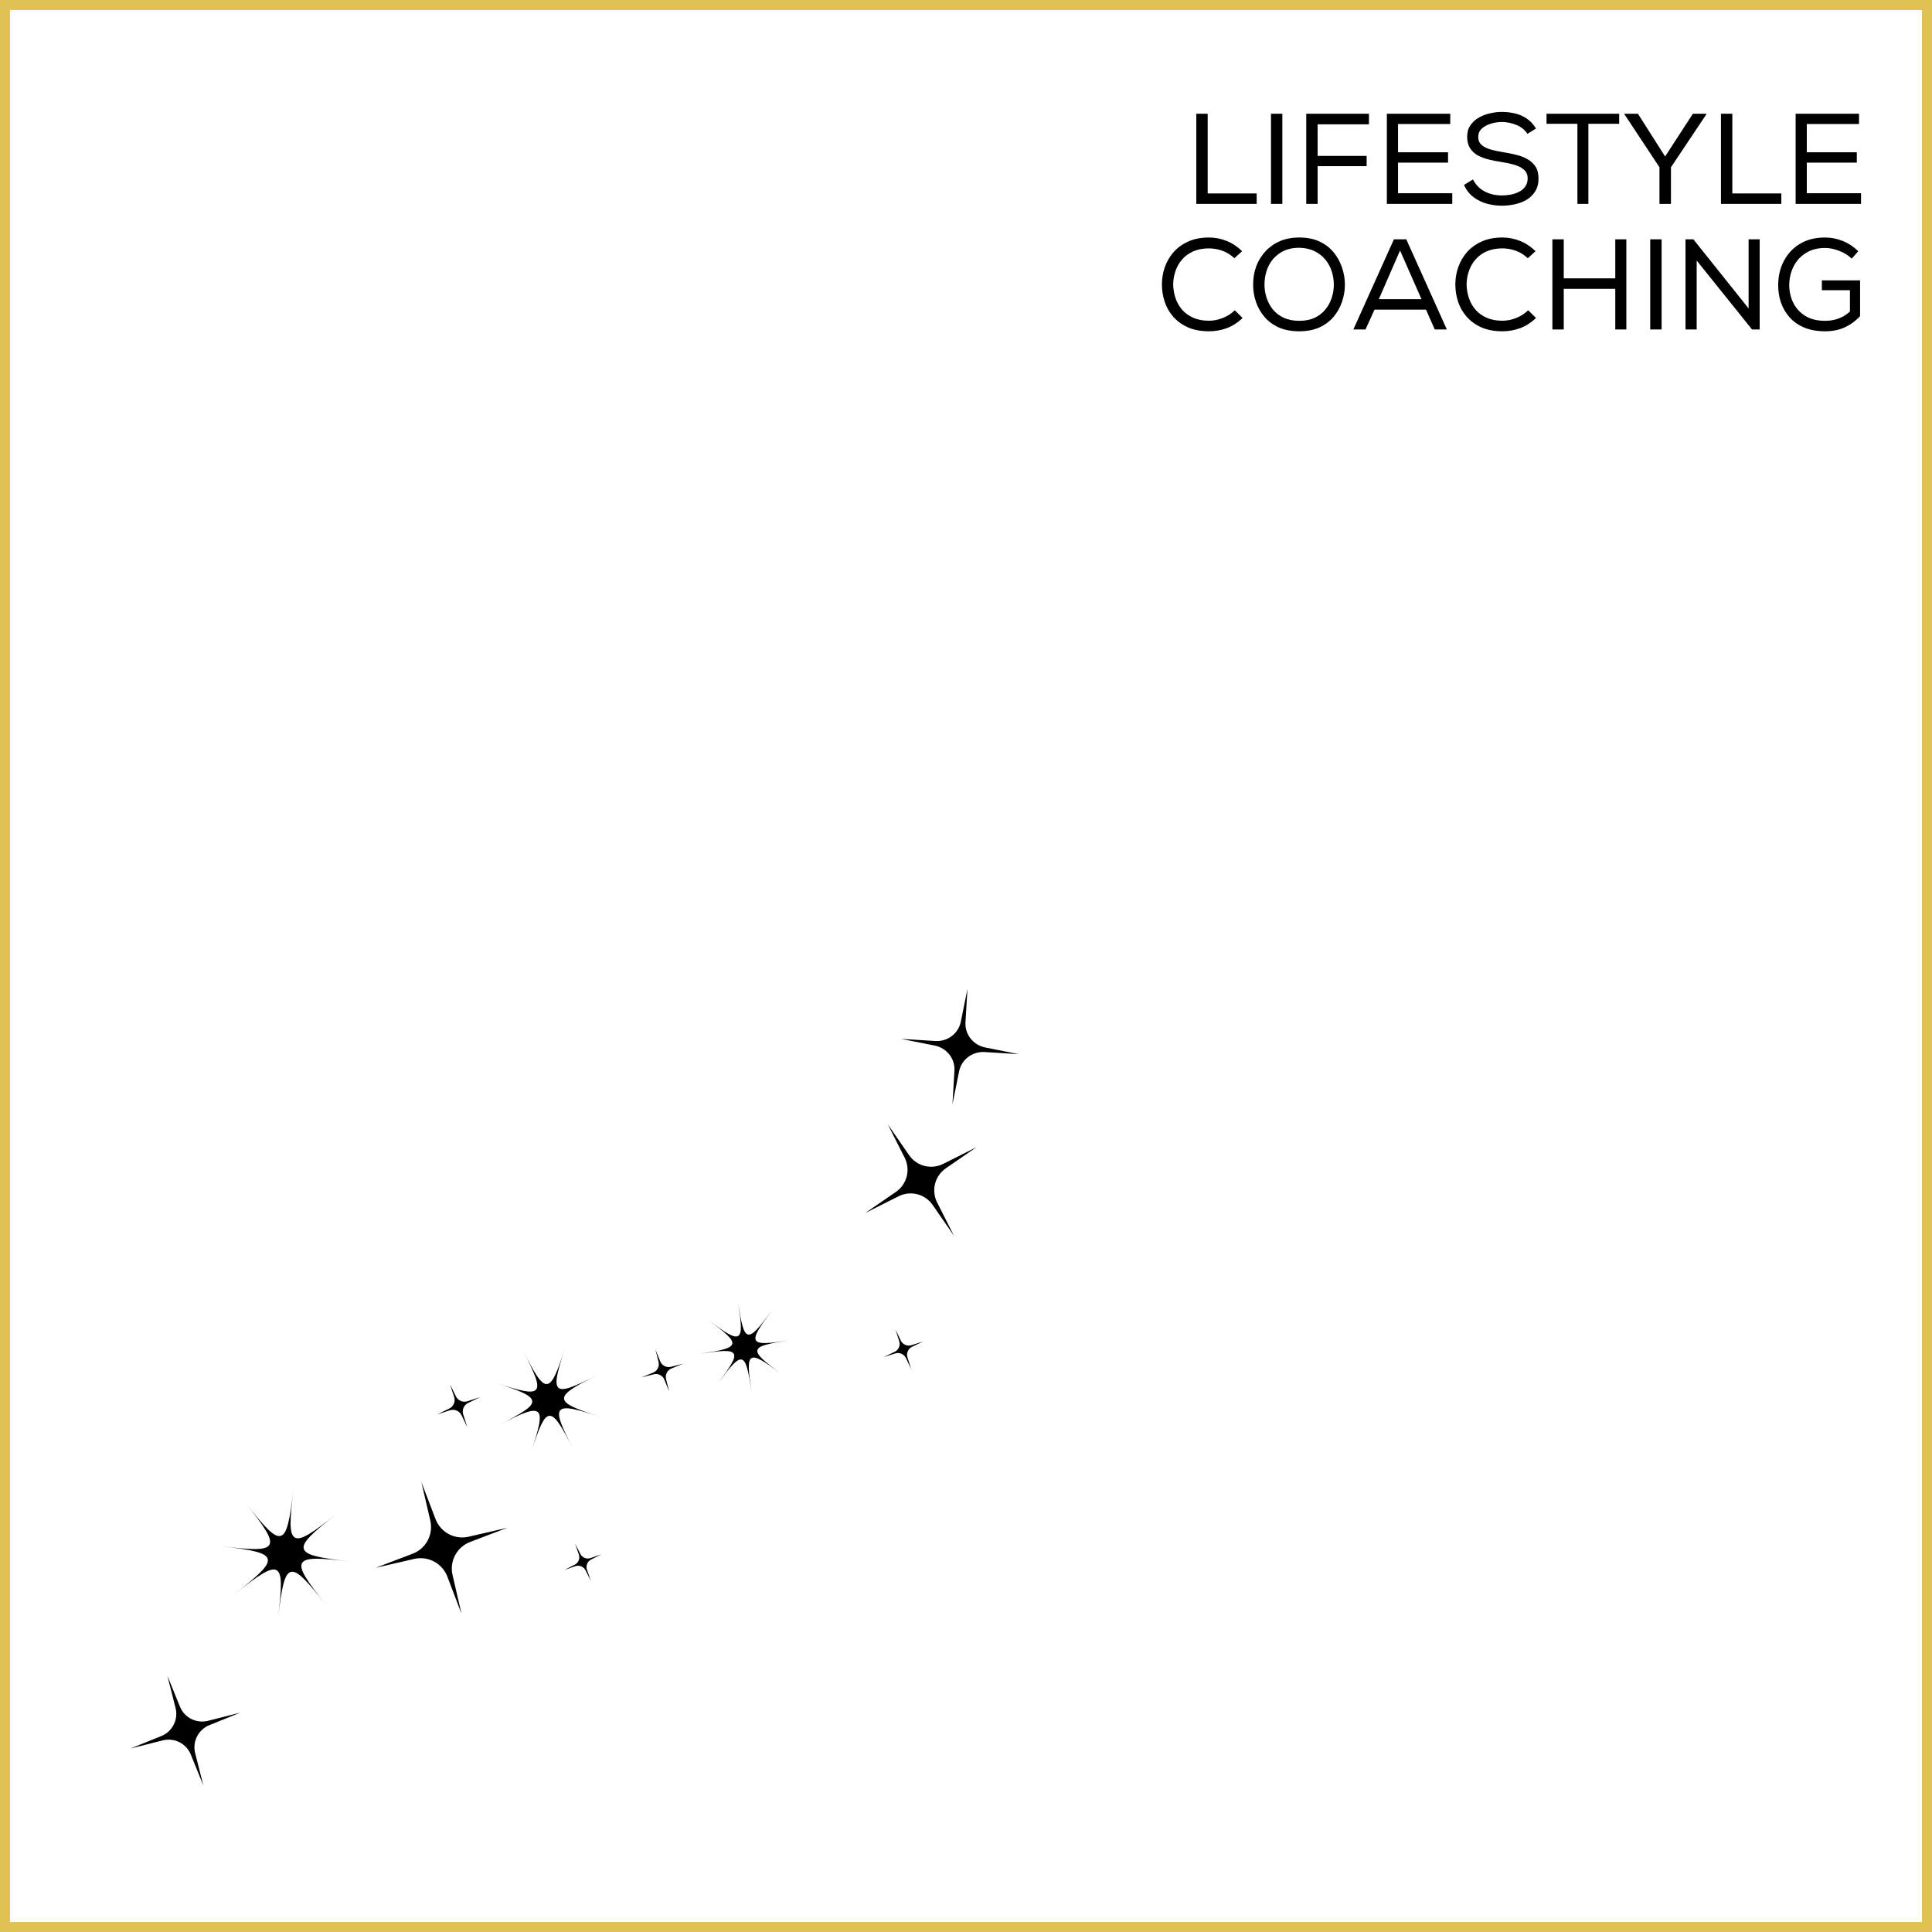 <svg xmlns="http://www.w3.org/2000/svg" xmlns:xlink="http://www.w3.org/1999/xlink" width="400" zoomAndPan="magnify" viewBox="0 0 300 300" height="400" preserveAspectRatio="xMidYMid meet" version="1.0"><defs><g/><clipPath id="c392e4e2c4"><path d="M 20.25 153.551 L 158.25 153.551 L 158.25 277.301 L 20.25 277.301 Z M 20.25 153.551 " clip-rule="nonzero"/></clipPath><clipPath id="72859f8636"><path d="M 20.25 260 L 38 260 L 38 277.301 L 20.25 277.301 Z M 20.25 260 " clip-rule="nonzero"/></clipPath><clipPath id="6e56605f9a"><path d="M 139 153.551 L 158.25 153.551 L 158.25 172 L 139 172 Z M 139 153.551 " clip-rule="nonzero"/></clipPath></defs><rect x="-30" width="360" fill="#ffffff" y="-30" height="360" fill-opacity="1"/><rect x="-30" width="360" fill="#ffffff" y="-30" height="360" fill-opacity="1"/><g clip-path="url(#c392e4e2c4)"><path fill="#ffffff" d="M -110.762 519.484 L 304.336 519.484 L 304.336 104.938 L -110.762 104.938 Z M -110.762 519.484 " fill-opacity="1" fill-rule="evenodd"/></g><g clip-path="url(#72859f8636)"><path fill="#000000" d="M 25.992 260.207 L 27.938 265 C 28.273 265.832 28.898 266.512 29.699 266.918 C 30.5 267.324 31.422 267.426 32.293 267.207 L 37.312 265.941 L 32.512 267.879 C 31.68 268.215 31 268.844 30.594 269.641 C 30.184 270.441 30.082 271.359 30.305 272.23 L 31.574 277.242 L 29.629 272.449 C 29.293 271.617 28.664 270.938 27.867 270.531 C 27.066 270.129 26.145 270.023 25.273 270.246 L 20.254 271.512 L 25.055 269.57 C 25.887 269.234 26.566 268.609 26.973 267.809 C 27.379 267.012 27.48 266.09 27.262 265.223 Z M 25.992 260.207 " fill-opacity="1" fill-rule="evenodd"/></g><path fill="#000000" d="M 65.43 230.121 L 67.629 235.883 C 68.008 236.883 68.738 237.711 69.684 238.215 C 70.629 238.719 71.723 238.863 72.766 238.621 L 78.781 237.234 L 73.012 239.43 C 72.012 239.809 71.184 240.539 70.68 241.48 C 70.172 242.426 70.027 243.52 70.27 244.559 L 71.656 250.566 L 69.461 244.805 C 69.078 243.809 68.348 242.98 67.406 242.477 C 66.461 241.973 65.367 241.828 64.324 242.066 L 58.309 243.453 L 64.078 241.258 C 65.078 240.879 65.906 240.152 66.41 239.207 C 66.914 238.266 67.059 237.172 66.82 236.129 Z M 65.43 230.121 " fill-opacity="1" fill-rule="evenodd"/><path fill="#000000" d="M 89.297 239.688 L 90.113 241.297 C 90.254 241.574 90.492 241.793 90.781 241.91 C 91.07 242.031 91.395 242.039 91.691 241.938 L 93.398 241.352 L 91.785 242.164 C 91.508 242.305 91.289 242.543 91.172 242.832 C 91.055 243.121 91.043 243.445 91.145 243.742 L 91.734 245.445 L 90.918 243.836 C 90.777 243.559 90.539 243.34 90.25 243.223 C 89.957 243.105 89.637 243.094 89.34 243.195 L 87.633 243.781 L 89.242 242.969 C 89.523 242.828 89.742 242.59 89.859 242.301 C 89.977 242.012 89.984 241.688 89.883 241.391 Z M 89.297 239.688 " fill-opacity="1" fill-rule="evenodd"/><path fill="#000000" d="M 137.867 174.602 L 141.16 179.371 C 141.73 180.199 142.582 180.793 143.559 181.043 C 144.535 181.293 145.566 181.18 146.465 180.727 L 151.648 178.121 L 146.871 181.41 C 146.043 181.98 145.449 182.832 145.199 183.805 C 144.949 184.777 145.062 185.809 145.512 186.707 L 148.125 191.883 L 144.828 187.113 C 144.258 186.285 143.406 185.691 142.434 185.441 C 141.457 185.195 140.426 185.305 139.527 185.758 L 134.344 188.363 L 139.121 185.074 C 139.949 184.504 140.543 183.652 140.793 182.68 C 141.043 181.707 140.93 180.676 140.477 179.777 Z M 137.867 174.602 " fill-opacity="1" fill-rule="evenodd"/><g clip-path="url(#6e56605f9a)"><path fill="#000000" d="M 150.227 153.551 L 149.918 158.75 C 149.863 159.652 150.145 160.543 150.711 161.262 C 151.277 161.98 152.086 162.473 152.992 162.652 L 158.211 163.691 L 152.898 163.359 C 151.977 163.305 151.07 163.574 150.34 164.125 C 149.609 164.676 149.109 165.465 148.93 166.352 L 147.898 171.457 L 148.207 166.258 C 148.262 165.355 147.98 164.461 147.414 163.746 C 146.852 163.027 146.039 162.531 145.137 162.355 L 139.918 161.316 L 145.227 161.645 C 146.148 161.703 147.059 161.434 147.785 160.883 C 148.516 160.332 149.016 159.543 149.195 158.656 Z M 150.227 153.551 " fill-opacity="1" fill-rule="evenodd"/></g><path fill="#000000" d="M 101.777 209.562 L 102.52 211.395 C 102.648 211.711 102.887 211.973 103.191 212.125 C 103.5 212.281 103.852 212.32 104.184 212.238 L 106.102 211.754 L 104.27 212.492 C 103.949 212.621 103.688 212.863 103.535 213.168 C 103.379 213.473 103.34 213.824 103.426 214.156 L 103.91 216.07 L 103.168 214.238 C 103.039 213.922 102.797 213.664 102.492 213.508 C 102.188 213.352 101.836 213.312 101.504 213.398 L 99.586 213.883 L 101.418 213.141 C 101.734 213.012 101.996 212.773 102.152 212.465 C 102.305 212.16 102.344 211.809 102.262 211.477 Z M 101.777 209.562 " fill-opacity="1" fill-rule="evenodd"/><path fill="#000000" d="M 139.047 206.438 L 139.875 208.164 C 140.016 208.461 140.262 208.699 140.57 208.832 C 140.875 208.965 141.215 208.98 141.531 208.879 L 143.359 208.301 L 141.629 209.125 C 141.328 209.266 141.09 209.512 140.961 209.816 C 140.828 210.121 140.809 210.465 140.91 210.777 L 141.492 212.602 L 140.668 210.875 C 140.523 210.578 140.277 210.34 139.973 210.207 C 139.668 210.074 139.324 210.059 139.008 210.16 L 137.184 210.738 L 138.914 209.914 C 139.211 209.773 139.449 209.527 139.582 209.223 C 139.715 208.918 139.73 208.574 139.629 208.258 Z M 139.047 206.438 " fill-opacity="1" fill-rule="evenodd"/><path fill="#000000" d="M 69.883 214.957 L 70.789 216.82 C 70.945 217.145 71.215 217.398 71.543 217.539 C 71.875 217.68 72.246 217.695 72.59 217.586 L 74.559 216.945 L 72.695 217.848 C 72.371 218.004 72.113 218.273 71.973 218.605 C 71.832 218.934 71.816 219.305 71.93 219.645 L 72.57 221.617 L 71.664 219.754 C 71.508 219.43 71.238 219.172 70.91 219.031 C 70.578 218.895 70.207 218.875 69.863 218.988 L 67.891 219.629 L 69.758 218.723 C 70.082 218.566 70.336 218.301 70.477 217.969 C 70.617 217.637 70.637 217.27 70.523 216.926 Z M 69.883 214.957 " fill-opacity="1" fill-rule="evenodd"/><path fill="#000000" d="M 45.559 231.312 C 45.012 235.898 44.855 238.227 45.793 238.754 C 46.73 239.277 48.629 237.938 52.273 235.074 C 48.641 237.93 46.879 239.469 47.172 240.5 C 47.461 241.535 49.754 241.93 54.355 242.477 C 49.766 241.93 47.434 241.777 46.906 242.711 C 46.379 243.645 47.723 245.543 50.59 249.184 C 47.73 245.555 46.188 243.797 45.156 244.086 C 44.121 244.375 43.727 246.664 43.176 251.262 C 43.723 246.68 43.879 244.348 42.945 243.82 C 42.008 243.297 40.105 244.637 36.461 247.5 C 40.094 244.645 41.855 243.105 41.566 242.074 C 41.277 241.039 38.984 240.645 34.379 240.098 C 38.969 240.645 41.305 240.801 41.832 239.863 C 42.355 238.93 41.016 237.031 38.148 233.391 C 41.008 237.02 42.547 238.781 43.582 238.488 C 44.617 238.199 45.012 235.91 45.559 231.312 Z M 45.559 231.312 " fill-opacity="1" fill-rule="evenodd"/><path fill="#000000" d="M 87.766 209.246 C 86.547 212.984 86.031 214.906 86.727 215.5 C 87.422 216.094 89.23 215.289 92.75 213.5 C 89.242 215.281 87.516 216.277 87.586 217.188 C 87.66 218.098 89.508 218.809 93.262 220.027 C 89.52 218.812 87.594 218.297 87 218.988 C 86.406 219.684 87.211 221.492 89.004 225.004 C 87.215 221.5 86.223 219.777 85.309 219.848 C 84.398 219.918 83.688 221.766 82.465 225.516 C 83.684 221.777 84.199 219.855 83.508 219.262 C 82.809 218.668 81 219.473 77.48 221.262 C 80.992 219.477 82.719 218.484 82.645 217.574 C 82.574 216.66 80.723 215.953 76.969 214.734 C 80.715 215.949 82.637 216.465 83.234 215.773 C 83.828 215.078 83.023 213.27 81.23 209.754 C 83.016 213.262 84.012 214.984 84.922 214.914 C 85.836 214.844 86.547 212.992 87.766 209.246 Z M 87.766 209.246 " fill-opacity="1" fill-rule="evenodd"/><path fill="#000000" d="M 114.621 202.289 C 115.098 205.449 115.422 207.035 116.145 207.215 C 116.863 207.395 117.887 206.152 119.793 203.574 C 117.895 206.145 117 207.492 117.383 208.129 C 117.766 208.766 119.371 208.609 122.543 208.133 C 119.379 208.609 117.793 208.93 117.613 209.652 C 117.434 210.371 118.676 211.395 121.258 213.297 C 118.684 211.398 117.332 210.508 116.695 210.891 C 116.059 211.273 116.215 212.875 116.691 216.043 C 116.215 212.883 115.891 211.297 115.172 211.117 C 114.449 210.938 113.426 212.18 111.52 214.758 C 113.422 212.188 114.316 210.84 113.93 210.203 C 113.547 209.566 111.945 209.723 108.773 210.199 C 111.938 209.723 113.523 209.402 113.703 208.68 C 113.883 207.961 112.637 206.938 110.059 205.035 C 112.629 206.934 113.98 207.824 114.617 207.441 C 115.258 207.059 115.102 205.457 114.621 202.289 Z M 114.621 202.289 " fill-opacity="1" fill-rule="evenodd"/><path fill="#e0c153" d="M 1.551 298.449 L 298.441 298.449 L 298.441 1.555 L 1.551 1.555 Z M 314.758 314.762 L -14.766 314.762 L -14.766 -14.758 L 314.758 -14.758 L 314.758 314.762 " fill-opacity="1" fill-rule="nonzero"/><g fill="#000000" fill-opacity="1"><g transform="translate(183.902, 31.661)"><g><path d="M 1.859 0 L 1.859 -14 L 3.625 -14 L 3.625 -1.625 L 11.234 -1.625 L 11.234 0 Z M 1.859 0 "/></g></g></g><g fill="#000000" fill-opacity="1"><g transform="translate(195.498, 31.661)"><g><path d="M 1.859 0 L 1.859 -14 L 3.625 -14 L 3.625 0 Z M 1.859 0 "/></g></g></g><g fill="#000000" fill-opacity="1"><g transform="translate(200.976, 31.661)"><g><path d="M 1.859 0 L 1.859 -14 L 11.594 -14 L 11.594 -12.359 L 3.625 -12.359 L 3.625 -7.453 L 11.234 -7.453 L 11.234 -5.859 L 3.625 -5.859 L 3.625 0 Z M 1.859 0 "/></g></g></g><g fill="#000000" fill-opacity="1"><g transform="translate(213.491, 31.661)"><g><path d="M 1.859 0 L 1.859 -14 L 11.703 -14 L 11.703 -12.406 L 3.594 -12.406 L 3.594 -8.016 L 11.359 -8.016 L 11.359 -6.406 L 3.594 -6.406 L 3.594 -1.656 L 12.016 -1.656 L 12.016 0 Z M 1.859 0 "/></g></g></g><g fill="#000000" fill-opacity="1"><g transform="translate(226.525, 31.661)"><g><path d="M 6.688 0.281 C 5.906 0.281 5.129 0.176 4.359 -0.031 C 3.598 -0.238 2.906 -0.578 2.281 -1.047 C 1.656 -1.523 1.16 -2.156 0.797 -2.938 L 2.188 -3.797 C 2.645 -2.941 3.27 -2.312 4.062 -1.906 C 4.863 -1.508 5.742 -1.312 6.703 -1.312 C 7.129 -1.312 7.57 -1.352 8.031 -1.438 C 8.488 -1.52 8.914 -1.66 9.312 -1.859 C 9.719 -2.055 10.047 -2.328 10.297 -2.672 C 10.555 -3.016 10.688 -3.441 10.688 -3.953 C 10.688 -4.523 10.492 -4.977 10.109 -5.312 C 9.734 -5.645 9.238 -5.898 8.625 -6.078 C 8.008 -6.254 7.348 -6.395 6.641 -6.5 C 5.961 -6.602 5.301 -6.734 4.656 -6.891 C 4.02 -7.047 3.453 -7.258 2.953 -7.531 C 2.453 -7.801 2.051 -8.172 1.75 -8.641 C 1.445 -9.109 1.297 -9.707 1.297 -10.438 C 1.297 -11.133 1.461 -11.723 1.797 -12.203 C 2.129 -12.691 2.562 -13.086 3.094 -13.391 C 3.633 -13.703 4.219 -13.926 4.844 -14.062 C 5.469 -14.207 6.07 -14.281 6.656 -14.281 C 7.344 -14.281 8.008 -14.207 8.656 -14.062 C 9.312 -13.914 9.926 -13.656 10.5 -13.281 C 11.07 -12.914 11.566 -12.391 11.984 -11.703 L 10.656 -10.875 C 10.258 -11.488 9.695 -11.945 8.969 -12.25 C 8.238 -12.551 7.484 -12.707 6.703 -12.719 C 6.109 -12.719 5.531 -12.629 4.969 -12.453 C 4.406 -12.285 3.938 -12.031 3.562 -11.688 C 3.195 -11.352 3.016 -10.914 3.016 -10.375 C 3.016 -9.875 3.188 -9.469 3.531 -9.156 C 3.883 -8.852 4.348 -8.617 4.922 -8.453 C 5.504 -8.285 6.133 -8.148 6.812 -8.047 C 7.508 -7.93 8.188 -7.797 8.844 -7.641 C 9.508 -7.484 10.109 -7.254 10.641 -6.953 C 11.172 -6.66 11.594 -6.273 11.906 -5.797 C 12.219 -5.316 12.375 -4.695 12.375 -3.938 C 12.375 -3.156 12.203 -2.492 11.859 -1.953 C 11.523 -1.41 11.082 -0.973 10.531 -0.641 C 9.977 -0.316 9.363 -0.082 8.688 0.062 C 8.02 0.207 7.352 0.281 6.688 0.281 Z M 6.688 0.281 "/></g></g></g><g fill="#000000" fill-opacity="1"><g transform="translate(239.8, 31.661)"><g><path d="M 5.141 0 L 5.141 -12.438 L 0.344 -12.438 L 0.344 -14 L 11.625 -14 L 11.625 -12.438 L 6.844 -12.438 L 6.844 0 Z M 5.141 0 "/></g></g></g><g fill="#000000" fill-opacity="1"><g transform="translate(251.776, 31.661)"><g><path d="M 5.906 0 L 5.906 -5.688 L 0.453 -13.938 L 0.453 -14 L 2.562 -14 L 6.781 -7.359 L 11.094 -14 L 13.203 -14 L 13.203 -13.938 L 7.688 -5.688 L 7.688 0 Z M 5.906 0 "/></g></g></g><g fill="#000000" fill-opacity="1"><g transform="translate(265.37, 31.661)"><g><path d="M 1.859 0 L 1.859 -14 L 3.625 -14 L 3.625 -1.625 L 11.234 -1.625 L 11.234 0 Z M 1.859 0 "/></g></g></g><g fill="#000000" fill-opacity="1"><g transform="translate(276.966, 31.661)"><g><path d="M 1.859 0 L 1.859 -14 L 11.703 -14 L 11.703 -12.406 L 3.594 -12.406 L 3.594 -8.016 L 11.359 -8.016 L 11.359 -6.406 L 3.594 -6.406 L 3.594 -1.656 L 12.016 -1.656 L 12.016 0 Z M 1.859 0 "/></g></g></g><g fill="#000000" fill-opacity="1"><g transform="translate(179.437, 51.161)"><g><path d="M 8.297 0.281 C 7.055 0.281 5.977 0.082 5.062 -0.312 C 4.145 -0.719 3.379 -1.266 2.766 -1.953 C 2.16 -2.641 1.711 -3.414 1.422 -4.281 C 1.129 -5.156 0.984 -6.062 0.984 -7 C 0.984 -7.914 1.133 -8.812 1.438 -9.688 C 1.75 -10.562 2.207 -11.344 2.812 -12.031 C 3.426 -12.719 4.191 -13.266 5.109 -13.672 C 6.023 -14.078 7.086 -14.281 8.297 -14.281 C 9.234 -14.281 10.145 -14.102 11.031 -13.75 C 11.914 -13.395 12.719 -12.863 13.438 -12.156 L 12.234 -11.062 C 11.691 -11.582 11.078 -11.969 10.391 -12.219 C 9.703 -12.469 9.004 -12.594 8.297 -12.594 C 7.367 -12.594 6.551 -12.438 5.844 -12.125 C 5.145 -11.812 4.566 -11.391 4.109 -10.859 C 3.648 -10.328 3.305 -9.719 3.078 -9.031 C 2.848 -8.352 2.734 -7.656 2.734 -6.938 C 2.754 -6.227 2.875 -5.539 3.094 -4.875 C 3.32 -4.207 3.66 -3.609 4.109 -3.078 C 4.566 -2.555 5.141 -2.141 5.828 -1.828 C 6.523 -1.516 7.348 -1.359 8.297 -1.359 C 9.004 -1.359 9.711 -1.5 10.422 -1.781 C 11.141 -2.062 11.766 -2.461 12.297 -2.984 L 13.516 -1.781 C 12.785 -1.082 11.977 -0.562 11.094 -0.219 C 10.207 0.113 9.273 0.281 8.297 0.281 Z M 8.297 0.281 "/></g></g></g><g fill="#000000" fill-opacity="1"><g transform="translate(193.632, 51.161)"><g><path d="M 8.094 0.281 C 6.895 0.281 5.844 0.082 4.938 -0.312 C 4.039 -0.719 3.301 -1.266 2.719 -1.953 C 2.133 -2.641 1.691 -3.414 1.391 -4.281 C 1.098 -5.145 0.953 -6.035 0.953 -6.953 C 0.953 -7.984 1.113 -8.938 1.438 -9.812 C 1.77 -10.695 2.25 -11.473 2.875 -12.141 C 3.5 -12.816 4.25 -13.344 5.125 -13.719 C 6.008 -14.094 7.008 -14.281 8.125 -14.281 C 9.312 -14.281 10.348 -14.078 11.234 -13.672 C 12.117 -13.266 12.852 -12.707 13.438 -12 C 14.02 -11.301 14.457 -10.516 14.75 -9.641 C 15.051 -8.773 15.203 -7.879 15.203 -6.953 C 15.203 -6.035 15.051 -5.145 14.75 -4.281 C 14.457 -3.426 14.02 -2.648 13.438 -1.953 C 12.852 -1.266 12.117 -0.719 11.234 -0.312 C 10.348 0.082 9.301 0.281 8.094 0.281 Z M 8.125 -1.344 C 9.039 -1.344 9.832 -1.5 10.5 -1.812 C 11.176 -2.133 11.734 -2.566 12.172 -3.109 C 12.617 -3.648 12.945 -4.254 13.156 -4.922 C 13.375 -5.586 13.484 -6.266 13.484 -6.953 C 13.484 -7.66 13.375 -8.352 13.156 -9.031 C 12.945 -9.707 12.617 -10.312 12.172 -10.844 C 11.734 -11.383 11.176 -11.82 10.5 -12.156 C 9.832 -12.488 9.039 -12.664 8.125 -12.688 C 6.938 -12.688 5.938 -12.414 5.125 -11.875 C 4.32 -11.344 3.719 -10.645 3.312 -9.781 C 2.914 -8.914 2.719 -7.973 2.719 -6.953 C 2.719 -6.254 2.828 -5.57 3.047 -4.906 C 3.266 -4.238 3.594 -3.633 4.031 -3.094 C 4.477 -2.551 5.039 -2.125 5.719 -1.812 C 6.395 -1.5 7.195 -1.344 8.125 -1.344 Z M 8.125 -1.344 "/></g></g></g><g fill="#000000" fill-opacity="1"><g transform="translate(209.805, 51.161)"><g><path d="M 0.344 0 L 6.641 -14 L 8.562 -14 L 14.859 0 L 12.984 0 L 11.625 -3.078 L 3.625 -3.078 L 2.234 0 Z M 4.297 -4.703 L 10.922 -4.703 L 7.594 -12.266 Z M 4.297 -4.703 "/></g></g></g><g fill="#000000" fill-opacity="1"><g transform="translate(224.999, 51.161)"><g><path d="M 8.297 0.281 C 7.055 0.281 5.977 0.082 5.062 -0.312 C 4.145 -0.719 3.379 -1.266 2.766 -1.953 C 2.16 -2.641 1.711 -3.414 1.422 -4.281 C 1.129 -5.156 0.984 -6.062 0.984 -7 C 0.984 -7.914 1.133 -8.812 1.438 -9.688 C 1.75 -10.562 2.207 -11.344 2.812 -12.031 C 3.426 -12.719 4.191 -13.266 5.109 -13.672 C 6.023 -14.078 7.086 -14.281 8.297 -14.281 C 9.234 -14.281 10.145 -14.102 11.031 -13.75 C 11.914 -13.395 12.719 -12.863 13.438 -12.156 L 12.234 -11.062 C 11.691 -11.582 11.078 -11.969 10.391 -12.219 C 9.703 -12.469 9.004 -12.594 8.297 -12.594 C 7.367 -12.594 6.551 -12.438 5.844 -12.125 C 5.145 -11.812 4.566 -11.391 4.109 -10.859 C 3.648 -10.328 3.305 -9.719 3.078 -9.031 C 2.848 -8.352 2.734 -7.656 2.734 -6.938 C 2.754 -6.227 2.875 -5.539 3.094 -4.875 C 3.32 -4.207 3.66 -3.609 4.109 -3.078 C 4.566 -2.555 5.141 -2.141 5.828 -1.828 C 6.523 -1.516 7.348 -1.359 8.297 -1.359 C 9.004 -1.359 9.711 -1.5 10.422 -1.781 C 11.141 -2.062 11.766 -2.461 12.297 -2.984 L 13.516 -1.781 C 12.785 -1.082 11.977 -0.562 11.094 -0.219 C 10.207 0.113 9.273 0.281 8.297 0.281 Z M 8.297 0.281 "/></g></g></g><g fill="#000000" fill-opacity="1"><g transform="translate(239.194, 51.161)"><g><path d="M 1.859 0 L 1.859 -14 L 3.625 -14 L 3.625 -7.938 L 11.625 -7.938 L 11.625 -14 L 13.344 -14 L 13.344 0 L 11.625 0 L 11.625 -6.312 L 3.625 -6.312 L 3.625 0 Z M 1.859 0 "/></g></g></g><g fill="#000000" fill-opacity="1"><g transform="translate(254.388, 51.161)"><g><path d="M 1.859 0 L 1.859 -14 L 3.625 -14 L 3.625 0 Z M 1.859 0 "/></g></g></g><g fill="#000000" fill-opacity="1"><g transform="translate(259.866, 51.161)"><g><path d="M 1.859 0 L 1.859 -14 L 3.078 -14 L 11.656 -3.266 L 11.656 -14 L 13.375 -14 L 13.375 0 L 12.188 0 L 3.594 -10.703 L 3.594 0 Z M 1.859 0 "/></g></g></g><g fill="#000000" fill-opacity="1"><g transform="translate(275.1, 51.161)"><g><path d="M 8.312 0.281 C 7.062 0.281 5.977 0.086 5.062 -0.297 C 4.156 -0.68 3.398 -1.207 2.797 -1.875 C 2.203 -2.539 1.754 -3.301 1.453 -4.156 C 1.16 -5.02 1.016 -5.922 1.016 -6.859 C 1.016 -8.254 1.305 -9.508 1.891 -10.625 C 2.473 -11.75 3.305 -12.641 4.391 -13.297 C 5.473 -13.953 6.773 -14.281 8.297 -14.281 C 9.234 -14.281 10.145 -14.102 11.031 -13.75 C 11.914 -13.395 12.723 -12.863 13.453 -12.156 L 12.438 -11 C 11.875 -11.531 11.219 -11.938 10.469 -12.219 C 9.727 -12.508 9.004 -12.656 8.297 -12.656 C 7.109 -12.656 6.098 -12.383 5.266 -11.844 C 4.43 -11.312 3.801 -10.602 3.375 -9.719 C 2.945 -8.844 2.734 -7.891 2.734 -6.859 C 2.734 -5.91 2.938 -5.016 3.344 -4.172 C 3.75 -3.336 4.363 -2.656 5.188 -2.125 C 6.02 -1.602 7.07 -1.344 8.344 -1.344 C 9.008 -1.344 9.664 -1.453 10.312 -1.672 C 10.957 -1.891 11.57 -2.258 12.156 -2.781 L 12.156 -6.094 L 7.797 -6.094 L 7.797 -7.625 L 13.734 -7.625 L 13.734 -2.078 C 13.035 -1.316 12.238 -0.734 11.344 -0.328 C 10.457 0.078 9.445 0.281 8.312 0.281 Z M 8.312 0.281 "/></g></g></g></svg>